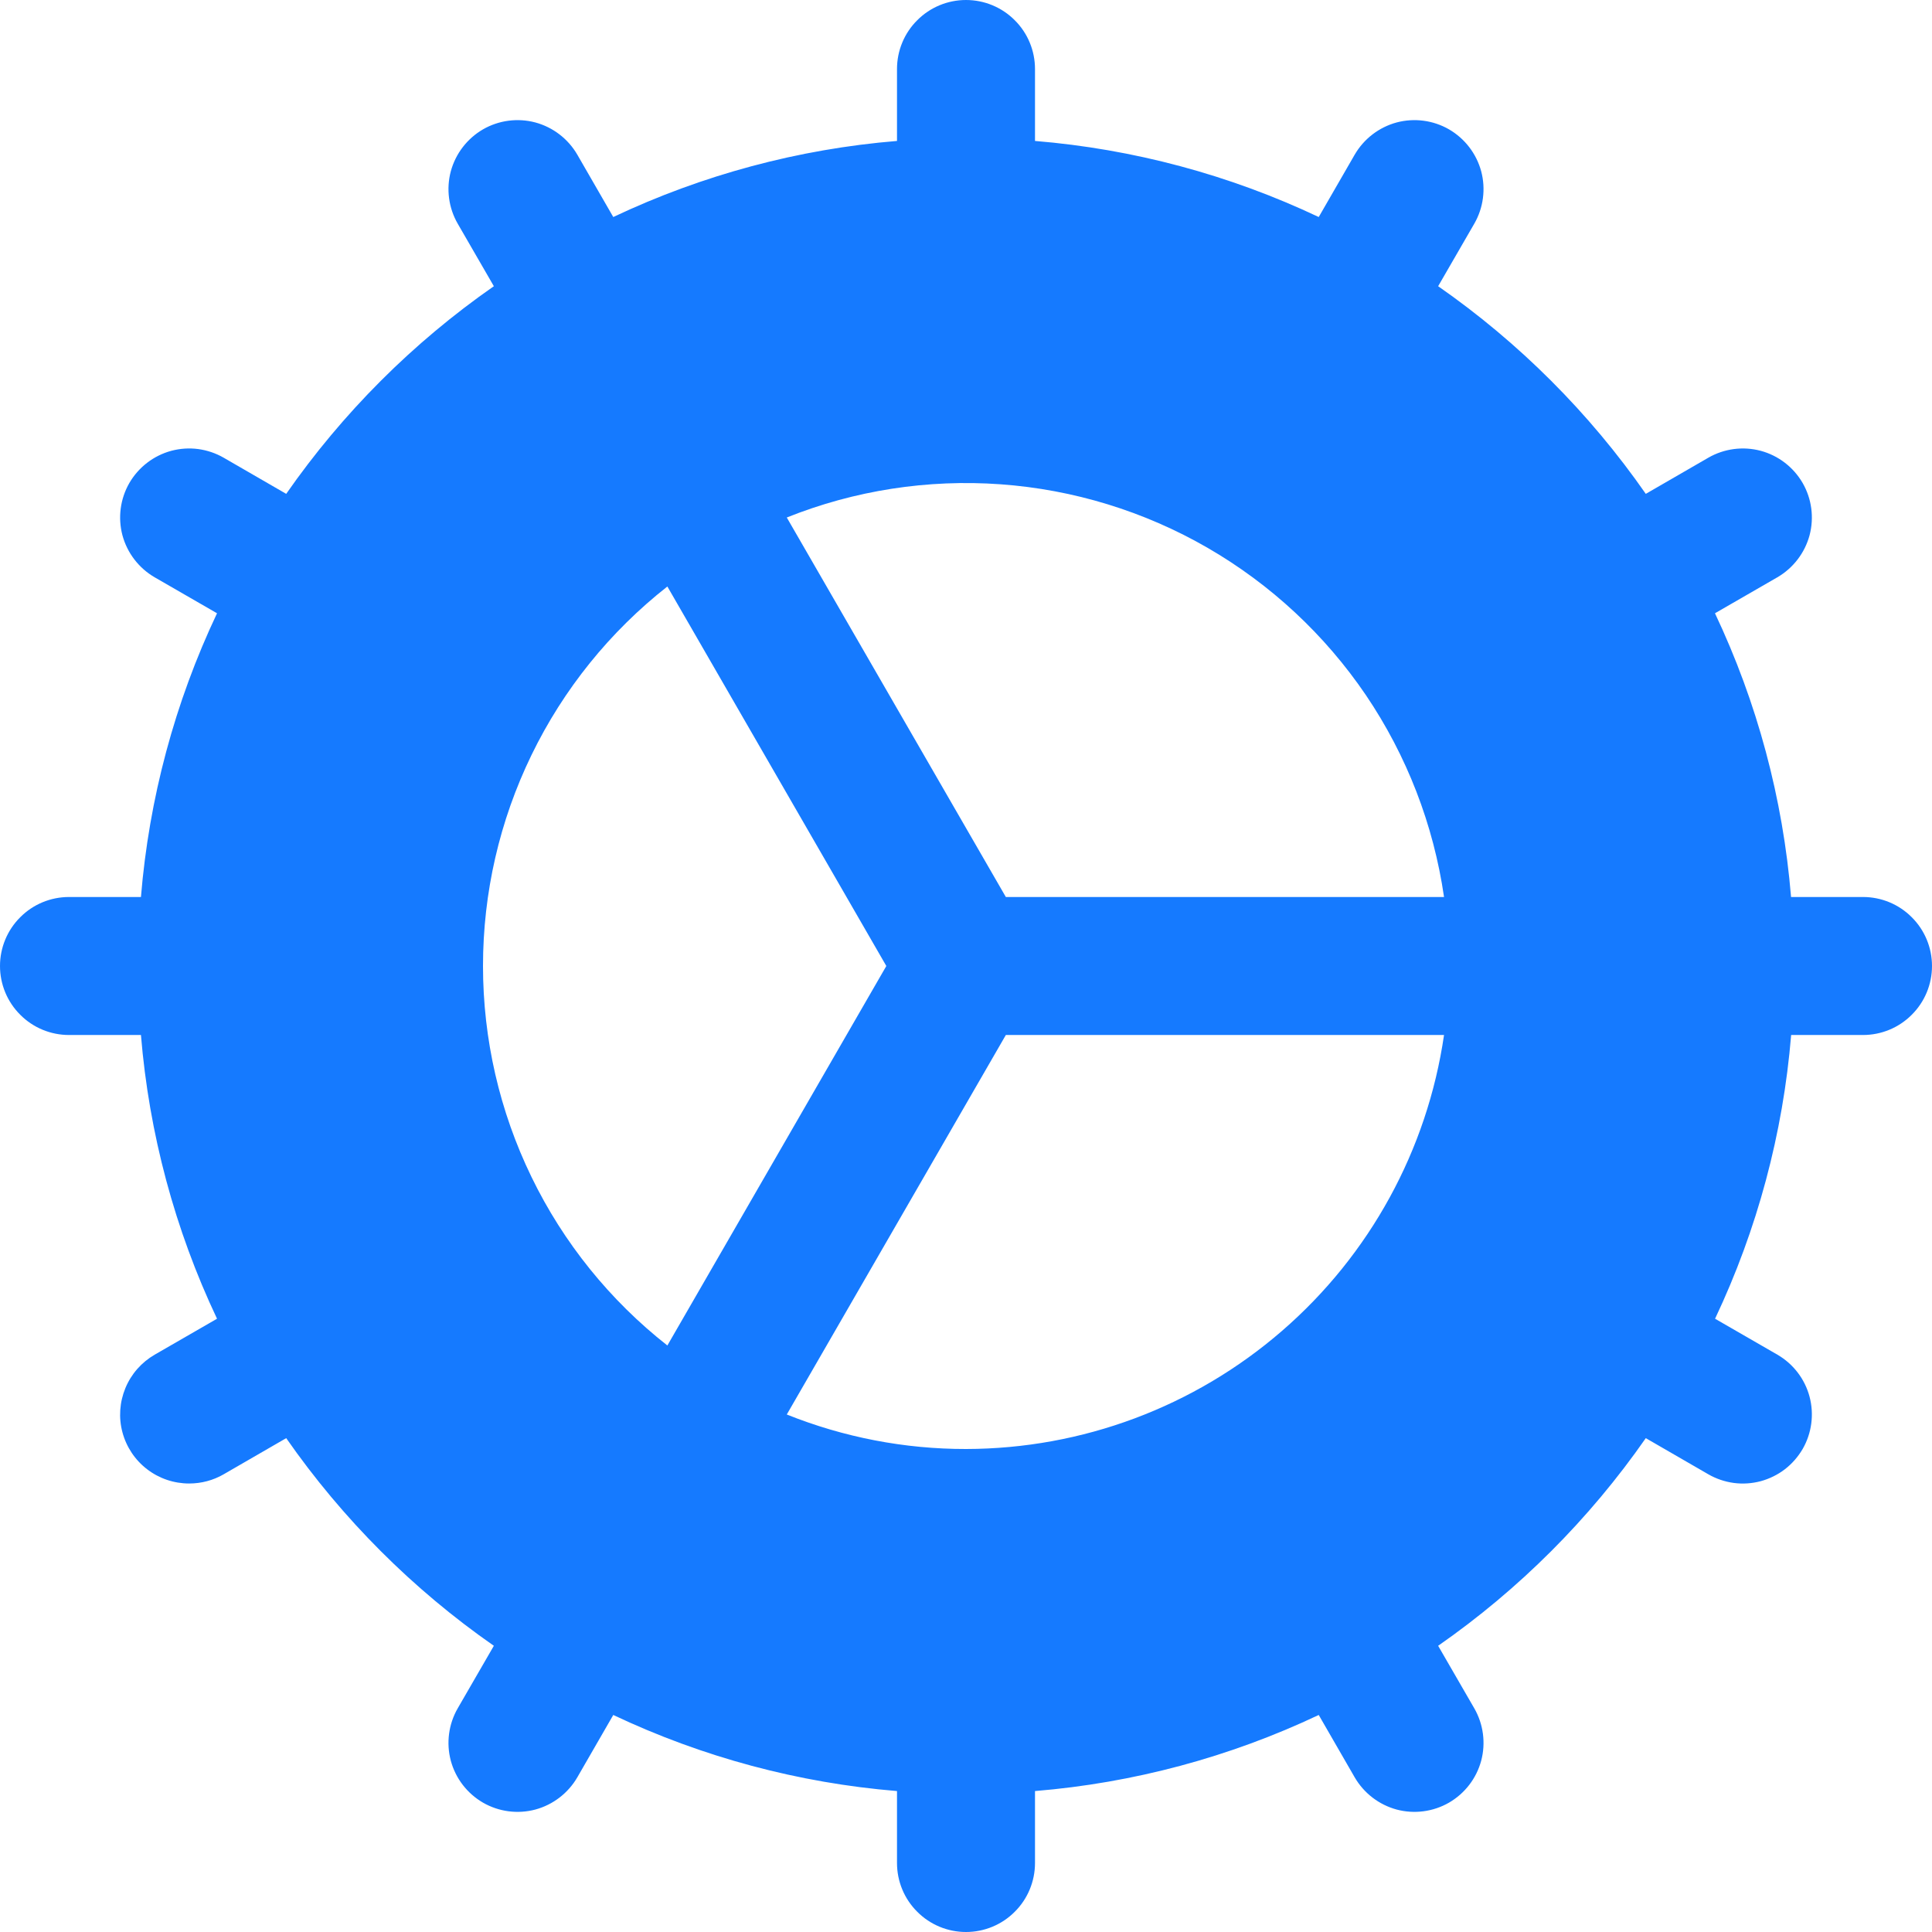<?xml version="1.0" encoding="UTF-8"?> <svg xmlns="http://www.w3.org/2000/svg" width="21" height="21" viewBox="0 0 21 21" fill="none"><path d="M20.25 9.75H19.468C19.38 8.68 19.1 7.636 18.641 6.666L19.319 6.275C19.491 6.175 19.617 6.011 19.669 5.819C19.72 5.627 19.693 5.422 19.594 5.25C19.494 5.078 19.331 4.952 19.138 4.9C18.946 4.849 18.741 4.876 18.569 4.975L17.889 5.368C17.276 4.488 16.512 3.724 15.632 3.111L16.025 2.431C16.124 2.259 16.151 2.054 16.1 1.862C16.048 1.67 15.922 1.506 15.75 1.406C15.578 1.307 15.373 1.28 15.181 1.331C14.989 1.383 14.825 1.509 14.725 1.681L14.334 2.359C13.364 1.9 12.319 1.62 11.25 1.532V0.75C11.25 0.551 11.171 0.36 11.03 0.22C10.89 0.079 10.699 0 10.5 0C10.301 0 10.11 0.079 9.97 0.22C9.829 0.36 9.75 0.551 9.75 0.75V1.532C8.68 1.62 7.636 1.9 6.666 2.359L6.275 1.681C6.175 1.509 6.011 1.383 5.819 1.331C5.627 1.28 5.422 1.307 5.25 1.406C5.078 1.506 4.952 1.67 4.9 1.862C4.849 2.054 4.876 2.259 4.975 2.431L5.368 3.111C4.488 3.724 3.724 4.488 3.111 5.368L2.431 4.975C2.346 4.926 2.251 4.894 2.154 4.881C2.056 4.868 1.957 4.875 1.862 4.9C1.67 4.952 1.506 5.078 1.406 5.25C1.307 5.422 1.28 5.627 1.331 5.819C1.383 6.011 1.509 6.175 1.681 6.275L2.359 6.666C1.9 7.636 1.62 8.68 1.532 9.75H0.75C0.551 9.75 0.36 9.829 0.22 9.97C0.079 10.11 0 10.301 0 10.5C0 10.699 0.079 10.89 0.22 11.03C0.36 11.171 0.551 11.25 0.75 11.25H1.532C1.62 12.319 1.9 13.364 2.359 14.334L1.681 14.725C1.538 14.808 1.426 14.935 1.363 15.088C1.3 15.24 1.288 15.41 1.331 15.569C1.374 15.729 1.468 15.87 1.599 15.97C1.73 16.071 1.891 16.125 2.056 16.125C2.188 16.125 2.317 16.091 2.431 16.025L3.111 15.632C3.724 16.512 4.488 17.276 5.368 17.889L4.975 18.569C4.876 18.741 4.849 18.946 4.9 19.138C4.952 19.331 5.078 19.494 5.25 19.594C5.422 19.693 5.627 19.72 5.819 19.669C6.011 19.617 6.175 19.491 6.275 19.319L6.666 18.641C7.636 19.1 8.68 19.38 9.75 19.468V20.25C9.75 20.449 9.829 20.64 9.97 20.78C10.11 20.921 10.301 21 10.5 21C10.699 21 10.89 20.921 11.03 20.78C11.171 20.64 11.25 20.449 11.25 20.25V19.468C12.319 19.38 13.364 19.1 14.334 18.641L14.725 19.319C14.825 19.491 14.989 19.617 15.181 19.669C15.373 19.72 15.578 19.693 15.75 19.594C15.922 19.494 16.048 19.331 16.1 19.138C16.151 18.946 16.124 18.741 16.025 18.569L15.632 17.889C16.512 17.276 17.276 16.512 17.889 15.632L18.569 16.025C18.654 16.074 18.749 16.106 18.846 16.119C18.944 16.132 19.043 16.125 19.138 16.1C19.233 16.074 19.323 16.03 19.401 15.97C19.479 15.91 19.544 15.835 19.594 15.75C19.693 15.578 19.72 15.373 19.669 15.181C19.618 14.989 19.492 14.825 19.32 14.725L18.642 14.334C19.101 13.364 19.381 12.319 19.469 11.25H20.25C20.449 11.25 20.64 11.171 20.78 11.03C20.921 10.89 21 10.699 21 10.5C21 10.301 20.921 10.11 20.78 9.97C20.64 9.829 20.449 9.75 20.25 9.75ZM5.25 10.5C5.25 9.705 5.43 8.921 5.777 8.207C6.124 7.492 6.629 6.866 7.254 6.375L9.634 10.5L7.254 14.625C6.629 14.134 6.124 13.508 5.777 12.793C5.43 12.079 5.25 11.294 5.25 10.5ZM10.5 15.75C9.833 15.751 9.171 15.623 8.552 15.375L10.933 11.25H15.696C15.514 12.499 14.889 13.64 13.935 14.466C12.981 15.293 11.762 15.748 10.5 15.75ZM10.933 9.75L8.552 5.625C9.289 5.33 10.084 5.207 10.876 5.264C11.668 5.321 12.437 5.557 13.125 5.954C13.812 6.351 14.401 6.899 14.847 7.556C15.292 8.214 15.582 8.964 15.696 9.75H10.933Z" fill="#157AFF"></path></svg> 
